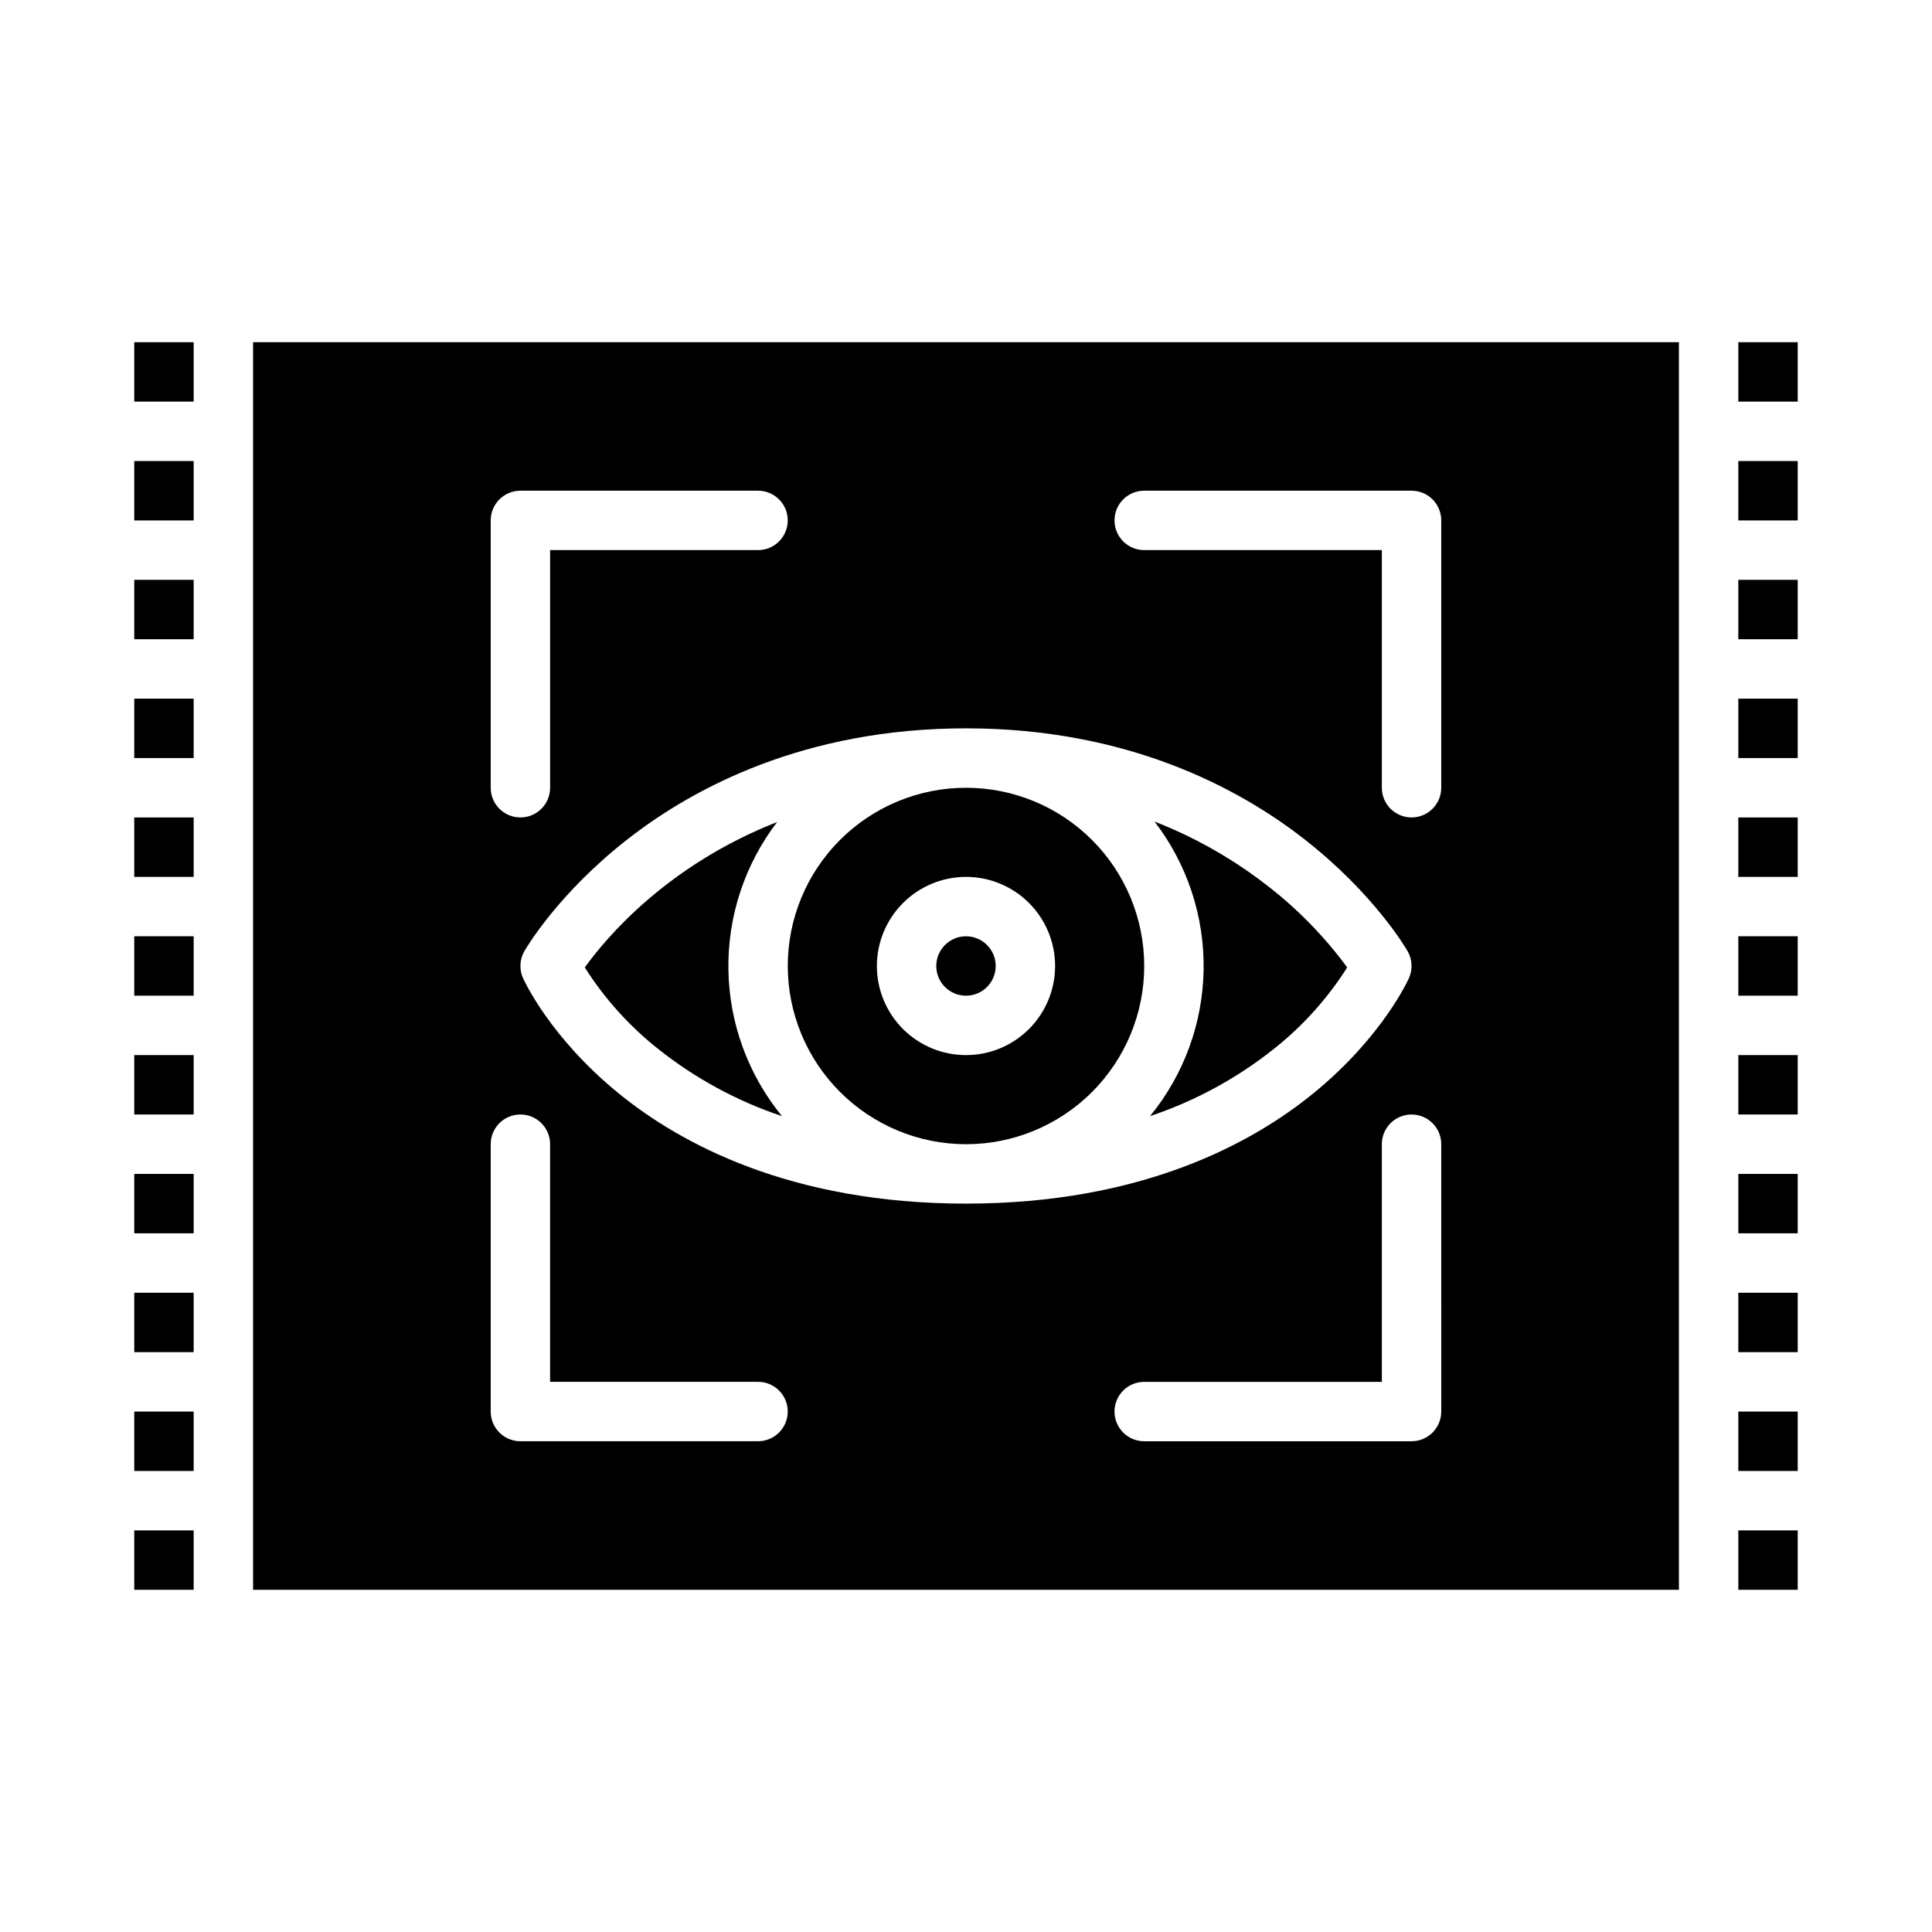 <?xml version="1.0" encoding="UTF-8"?>
<!-- Uploaded to: SVG Repo, www.svgrepo.com, Generator: SVG Repo Mixer Tools -->
<svg fill="#000000" width="800px" height="800px" version="1.1" viewBox="144 144 512 512" xmlns="http://www.w3.org/2000/svg">
 <g>
  <path d="m179.58 234.69h15.742v15.742h-15.742z"/>
  <path d="m407.87 400c0 4.348-3.523 7.871-7.871 7.871s-7.875-3.523-7.875-7.871 3.527-7.875 7.875-7.875 7.871 3.527 7.871 7.875"/>
  <path d="m481.54 422.01c7.668-6.055 14.254-13.371 19.477-21.633-6.168-8.391-13.508-15.855-21.797-22.16-8.922-6.852-18.773-12.406-29.254-16.492 8.637 11.234 13.219 25.062 13.004 39.23-0.215 14.172-5.215 27.852-14.188 38.82 11.871-3.965 22.957-9.977 32.758-17.766z"/>
  <path d="m400 447.23c12.523 0 24.539-4.977 33.398-13.832 8.855-8.859 13.832-20.875 13.832-33.398 0-12.527-4.977-24.543-13.832-33.398-8.859-8.859-20.875-13.836-33.398-13.836-12.527 0-24.543 4.977-33.398 13.836-8.859 8.855-13.836 20.871-13.836 33.398 0.016 12.52 4.996 24.527 13.852 33.383 8.852 8.852 20.859 13.836 33.383 13.848zm0-70.848c6.262 0 12.27 2.488 16.699 6.918 4.426 4.426 6.914 10.434 6.914 16.699 0 6.262-2.488 12.27-6.914 16.699-4.43 4.426-10.438 6.914-16.699 6.914-6.266 0-12.273-2.488-16.699-6.914-4.43-4.43-6.918-10.438-6.918-16.699 0.008-6.262 2.496-12.266 6.926-16.691 4.426-4.43 10.43-6.918 16.691-6.926z"/>
  <path d="m211.07 565.31h377.86v-330.62h-377.86zm314.88-47.23-0.004-0.004c0 2.09-0.828 4.09-2.305 5.566-1.477 1.477-3.477 2.305-5.566 2.305h-70.848c-4.348 0-7.871-3.523-7.871-7.871s3.523-7.871 7.871-7.871h62.977v-62.977c0-4.348 3.523-7.871 7.871-7.871s7.871 3.523 7.871 7.871zm-78.723-244.04h70.848c2.09 0 4.09 0.828 5.566 2.305 1.477 1.477 2.305 3.481 2.305 5.566v70.848c0 4.348-3.523 7.871-7.871 7.871s-7.871-3.523-7.871-7.871v-62.977h-62.977c-4.348 0-7.871-3.523-7.871-7.871 0-4.348 3.523-7.871 7.871-7.871zm42.223 92.188c18.727 14.562 27.234 29.242 27.586 29.859h0.004c1.242 2.18 1.375 4.82 0.352 7.113-0.281 0.633-7.121 15.645-25.207 30.438-16.367 13.379-45.645 29.332-92.188 29.332s-75.824-15.949-92.188-29.332c-18.09-14.785-24.926-29.805-25.207-30.438h-0.004c-1.023-2.293-0.891-4.934 0.355-7.113 0.352-0.617 8.855-15.297 27.586-29.859 17.133-13.328 46.559-29.211 89.457-29.211 42.895 0 72.324 15.883 89.457 29.211zm-215.41-84.316c0-4.348 3.523-7.871 7.871-7.871h62.977c4.348 0 7.871 3.523 7.871 7.871 0 4.348-3.523 7.871-7.871 7.871h-55.105v62.977c0 4.348-3.523 7.871-7.871 7.871-4.348 0-7.871-3.523-7.871-7.871zm0 165.31c0-4.348 3.523-7.871 7.871-7.871 4.348 0 7.871 3.523 7.871 7.871v62.977h55.105c4.348 0 7.871 3.523 7.871 7.871s-3.523 7.871-7.871 7.871h-62.977c-4.348 0-7.871-3.523-7.871-7.871z"/>
  <path d="m298.98 400.38c5.223 8.262 11.812 15.578 19.484 21.637 9.801 7.789 20.887 13.801 32.758 17.766-8.957-10.949-13.957-24.605-14.188-38.75-0.23-14.145 4.32-27.953 12.918-39.191-29.199 11.469-45.312 30.66-50.973 38.539z"/>
  <path d="m604.67 549.57h15.742v15.742h-15.742z"/>
  <path d="m179.58 549.57h15.742v15.742h-15.742z"/>
  <path d="m179.58 518.08h15.742v15.742h-15.742z"/>
  <path d="m179.58 486.59h15.742v15.742h-15.742z"/>
  <path d="m179.58 392.12h15.742v15.742h-15.742z"/>
  <path d="m179.58 360.64h15.742v15.742h-15.742z"/>
  <path d="m179.58 455.1h15.742v15.742h-15.742z"/>
  <path d="m179.58 297.66h15.742v15.742h-15.742z"/>
  <path d="m179.58 329.15h15.742v15.742h-15.742z"/>
  <path d="m179.58 266.18h15.742v15.742h-15.742z"/>
  <path d="m179.58 423.61h15.742v15.742h-15.742z"/>
  <path d="m604.67 423.61h15.742v15.742h-15.742z"/>
  <path d="m604.67 297.66h15.742v15.742h-15.742z"/>
  <path d="m604.67 455.1h15.742v15.742h-15.742z"/>
  <path d="m604.67 486.59h15.742v15.742h-15.742z"/>
  <path d="m604.67 266.18h15.742v15.742h-15.742z"/>
  <path d="m604.67 518.08h15.742v15.742h-15.742z"/>
  <path d="m604.67 234.69h15.742v15.742h-15.742z"/>
  <path d="m604.67 329.15h15.742v15.742h-15.742z"/>
  <path d="m604.67 392.12h15.742v15.742h-15.742z"/>
  <path d="m604.67 360.64h15.742v15.742h-15.742z"/>
 </g>
</svg>
